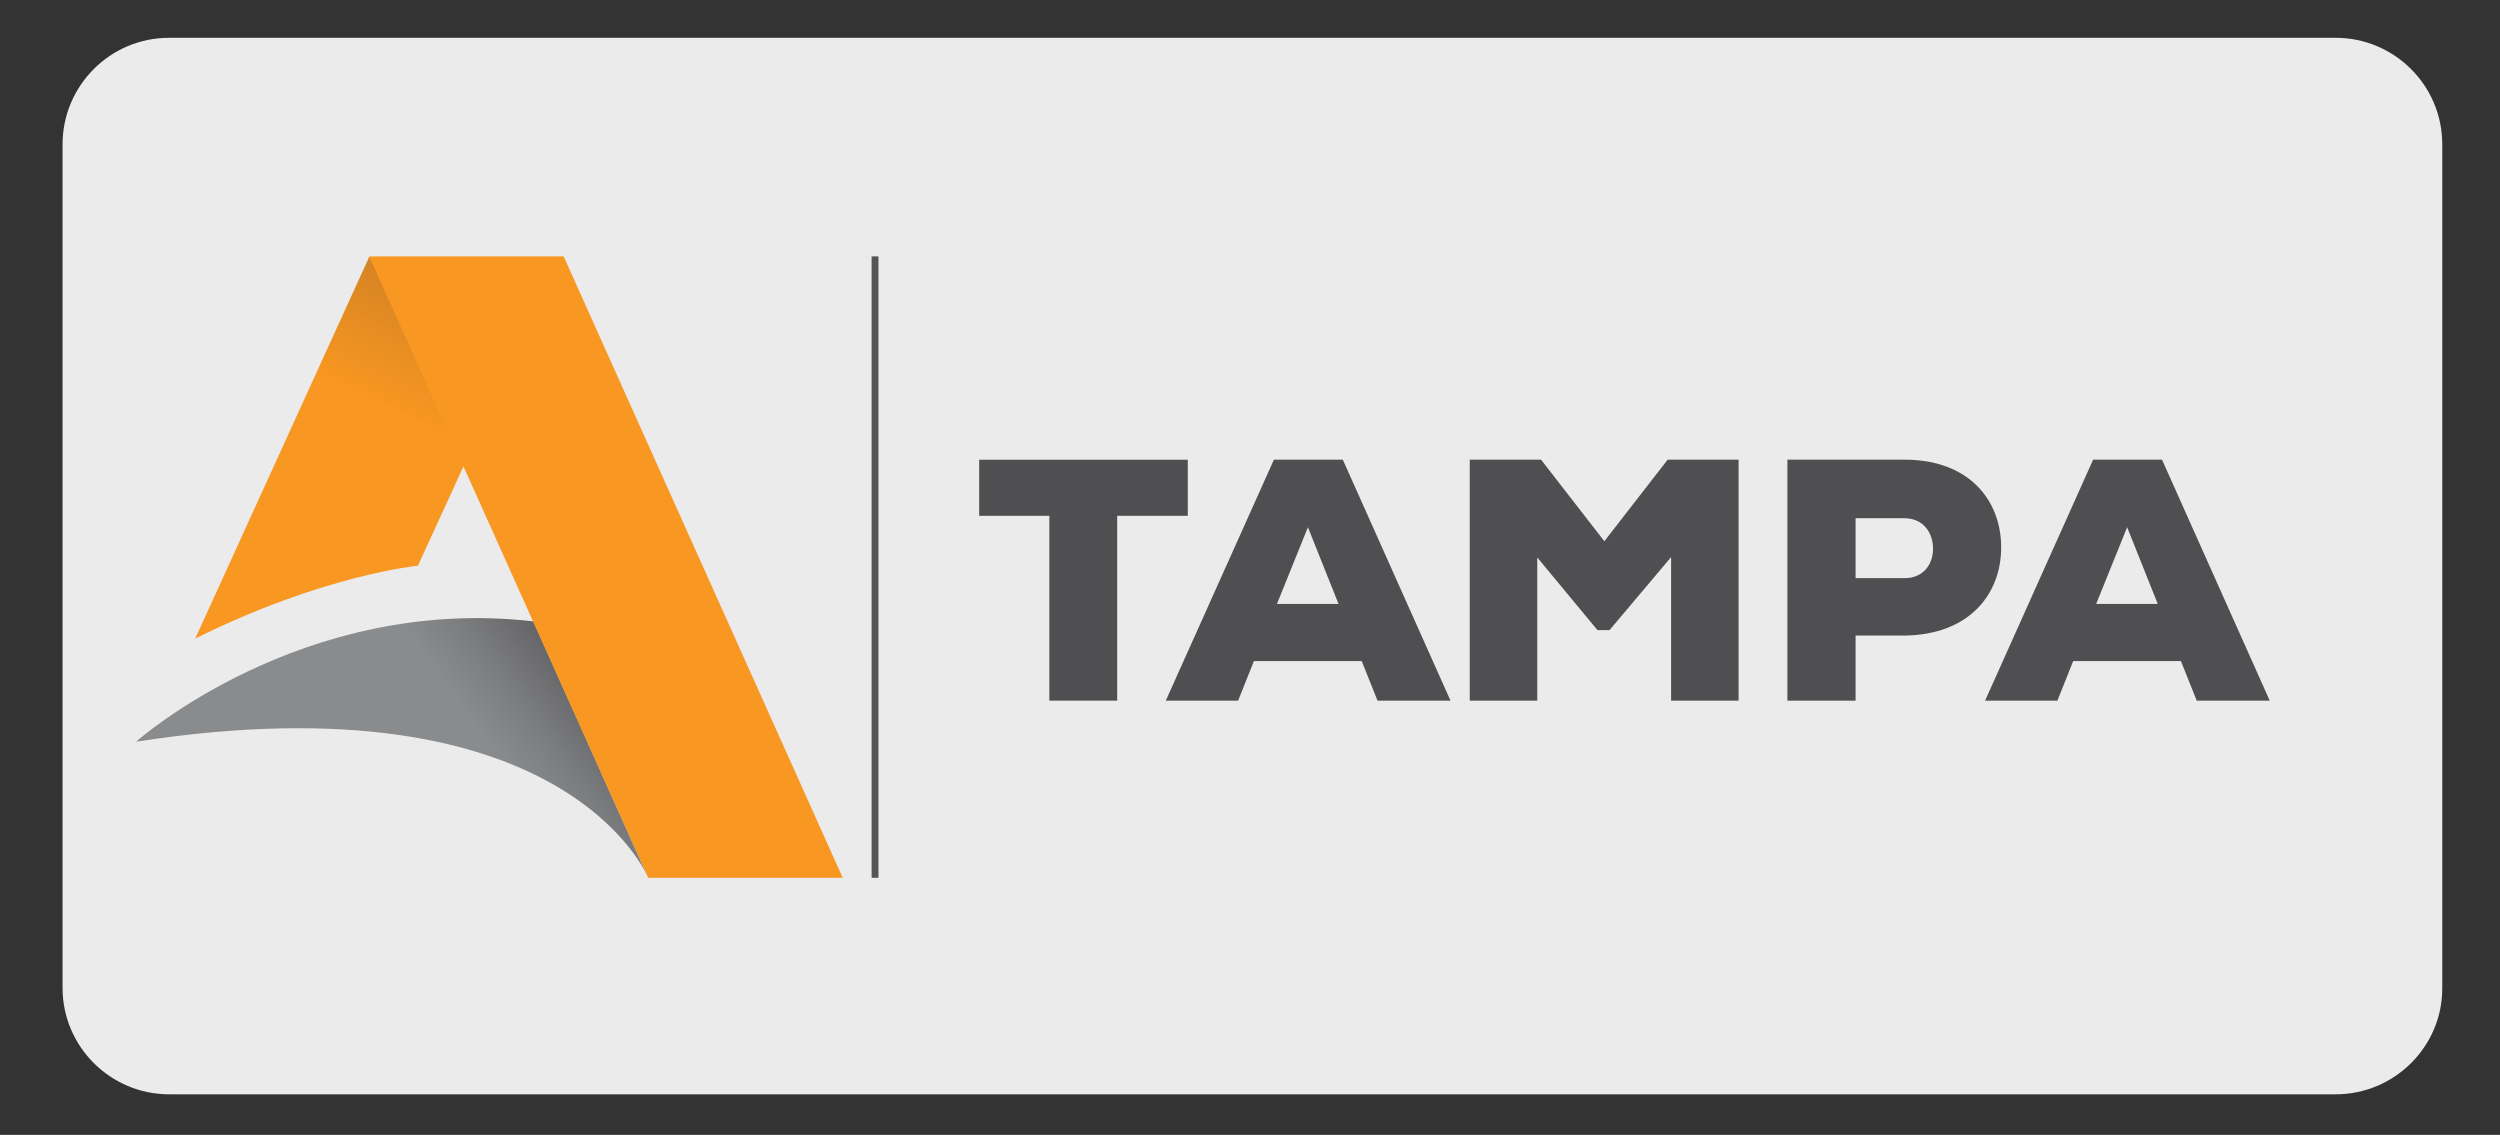 <?xml version="1.0" encoding="UTF-8"?>
<svg id="Layer_1" xmlns="http://www.w3.org/2000/svg" xmlns:xlink="http://www.w3.org/1999/xlink" version="1.1" viewBox="0 0 363.7 165.1">
  <rect x="0" y="0" width="363.7" height="165.1" fill="#333333" stroke="none"/>
  <!-- Generator: Adobe Illustrator 30.0.0, SVG Export Plug-In . SVG Version: 2.1.1 Build 123)  -->
  <defs>
    <style>
      .st0 {
        fill: none;
        stroke: #545456;
        stroke-miterlimit: 10;
      }

      .st1 {
        fill: url(#linear-gradient1);
      }

      .st2 {
        fill: #4f4f51;
      }

      .st3 {
        fill: url(#linear-gradient);
      }

      .st4 {
        fill: #ebebec;
      }

      .st5 {
        fill: #f89721;
      }
    </style>
    <linearGradient id="linear-gradient" x1="76.03" y1="-1055.65" x2="57.26" y2="-1095.26" gradientTransform="translate(0 -1035.44) scale(1 -1)" gradientUnits="userSpaceOnUse">
      <stop offset="0" stop-color="#a66828"/>
      <stop offset="1" stop-color="#f89721"/>
    </linearGradient>
    <linearGradient id="linear-gradient1" x1="101.25" y1="-1120.76" x2="67.22" y2="-1145.7" gradientTransform="translate(0 -1035.44) scale(1 -1)" gradientUnits="userSpaceOnUse">
      <stop offset="0" stop-color="#231f20"/>
      <stop offset=".4" stop-color="#575758"/>
      <stop offset=".73" stop-color="#7c7d7f"/>
      <stop offset=".9" stop-color="#898b8d"/>
    </linearGradient>
  </defs>
  <path class="st4" d="M339.8,159.2H24.6c-8.5,0-15.5-6.9-15.5-15.5V21c0-8.5,6.9-15.5,15.5-15.5h315.2c8.5,0,15.5,6.9,15.5,15.5v122.8c0,8.5-7,15.4-15.5,15.4Z"/>
  <g>
    <path class="st3" d="M28.4,92.9c18.7-9.3,32.4-10.6,32.4-10.6l20.6-44.9h-27.7l-25.3,55.5Z"/>
    <path class="st1" d="M94.3,127.7s-11.8-29.5-74.5-19.8c0,0,24-21.4,57.8-17.5l16.7,37.3Z"/>
    <polygon class="st5" points="94.3 127.7 122.6 127.7 82 37.3 53.7 37.3 94.3 127.7"/>
  </g>
  <line class="st0" x1="127.3" y1="37.3" x2="127.3" y2="127.7"/>
  <g>
    <path class="st2" d="M152.67,75.04h-10.22v-8.16h30.35v8.16h-10.27v26.89h-9.87v-26.89Z"/>
    <path class="st2" d="M198.09,96.17h-15.67l-2.3,5.76h-10.52l15.73-35.06h10.02l15.67,35.06h-10.62l-2.3-5.76ZM190.28,76.69l-4.51,11.17h8.96l-4.46-11.17Z"/>
    <path class="st2" d="M243.11,81.05l-8.96,10.62h-1.75l-8.76-10.57v20.83h-9.82v-35.06h10.37l9.21,11.87,9.21-11.87h10.32v35.06h-9.82v-20.88Z"/>
    <path class="st2" d="M269.95,92.47v9.46h-9.92v-35.06h17.03c9.41,0,14.07,5.91,14.07,12.77s-4.71,12.72-14.07,12.82h-7.11ZM269.95,84.11h7.11c2.75,0,4.16-2,4.16-4.31s-1.45-4.41-4.16-4.41h-7.11v8.71Z"/>
    <path class="st2" d="M317.28,96.17h-15.67l-2.3,5.76h-10.52l15.72-35.06h10.02l15.67,35.06h-10.62l-2.3-5.76ZM309.46,76.69l-4.51,11.17h8.96l-4.46-11.17Z"/>
  </g>
</svg>